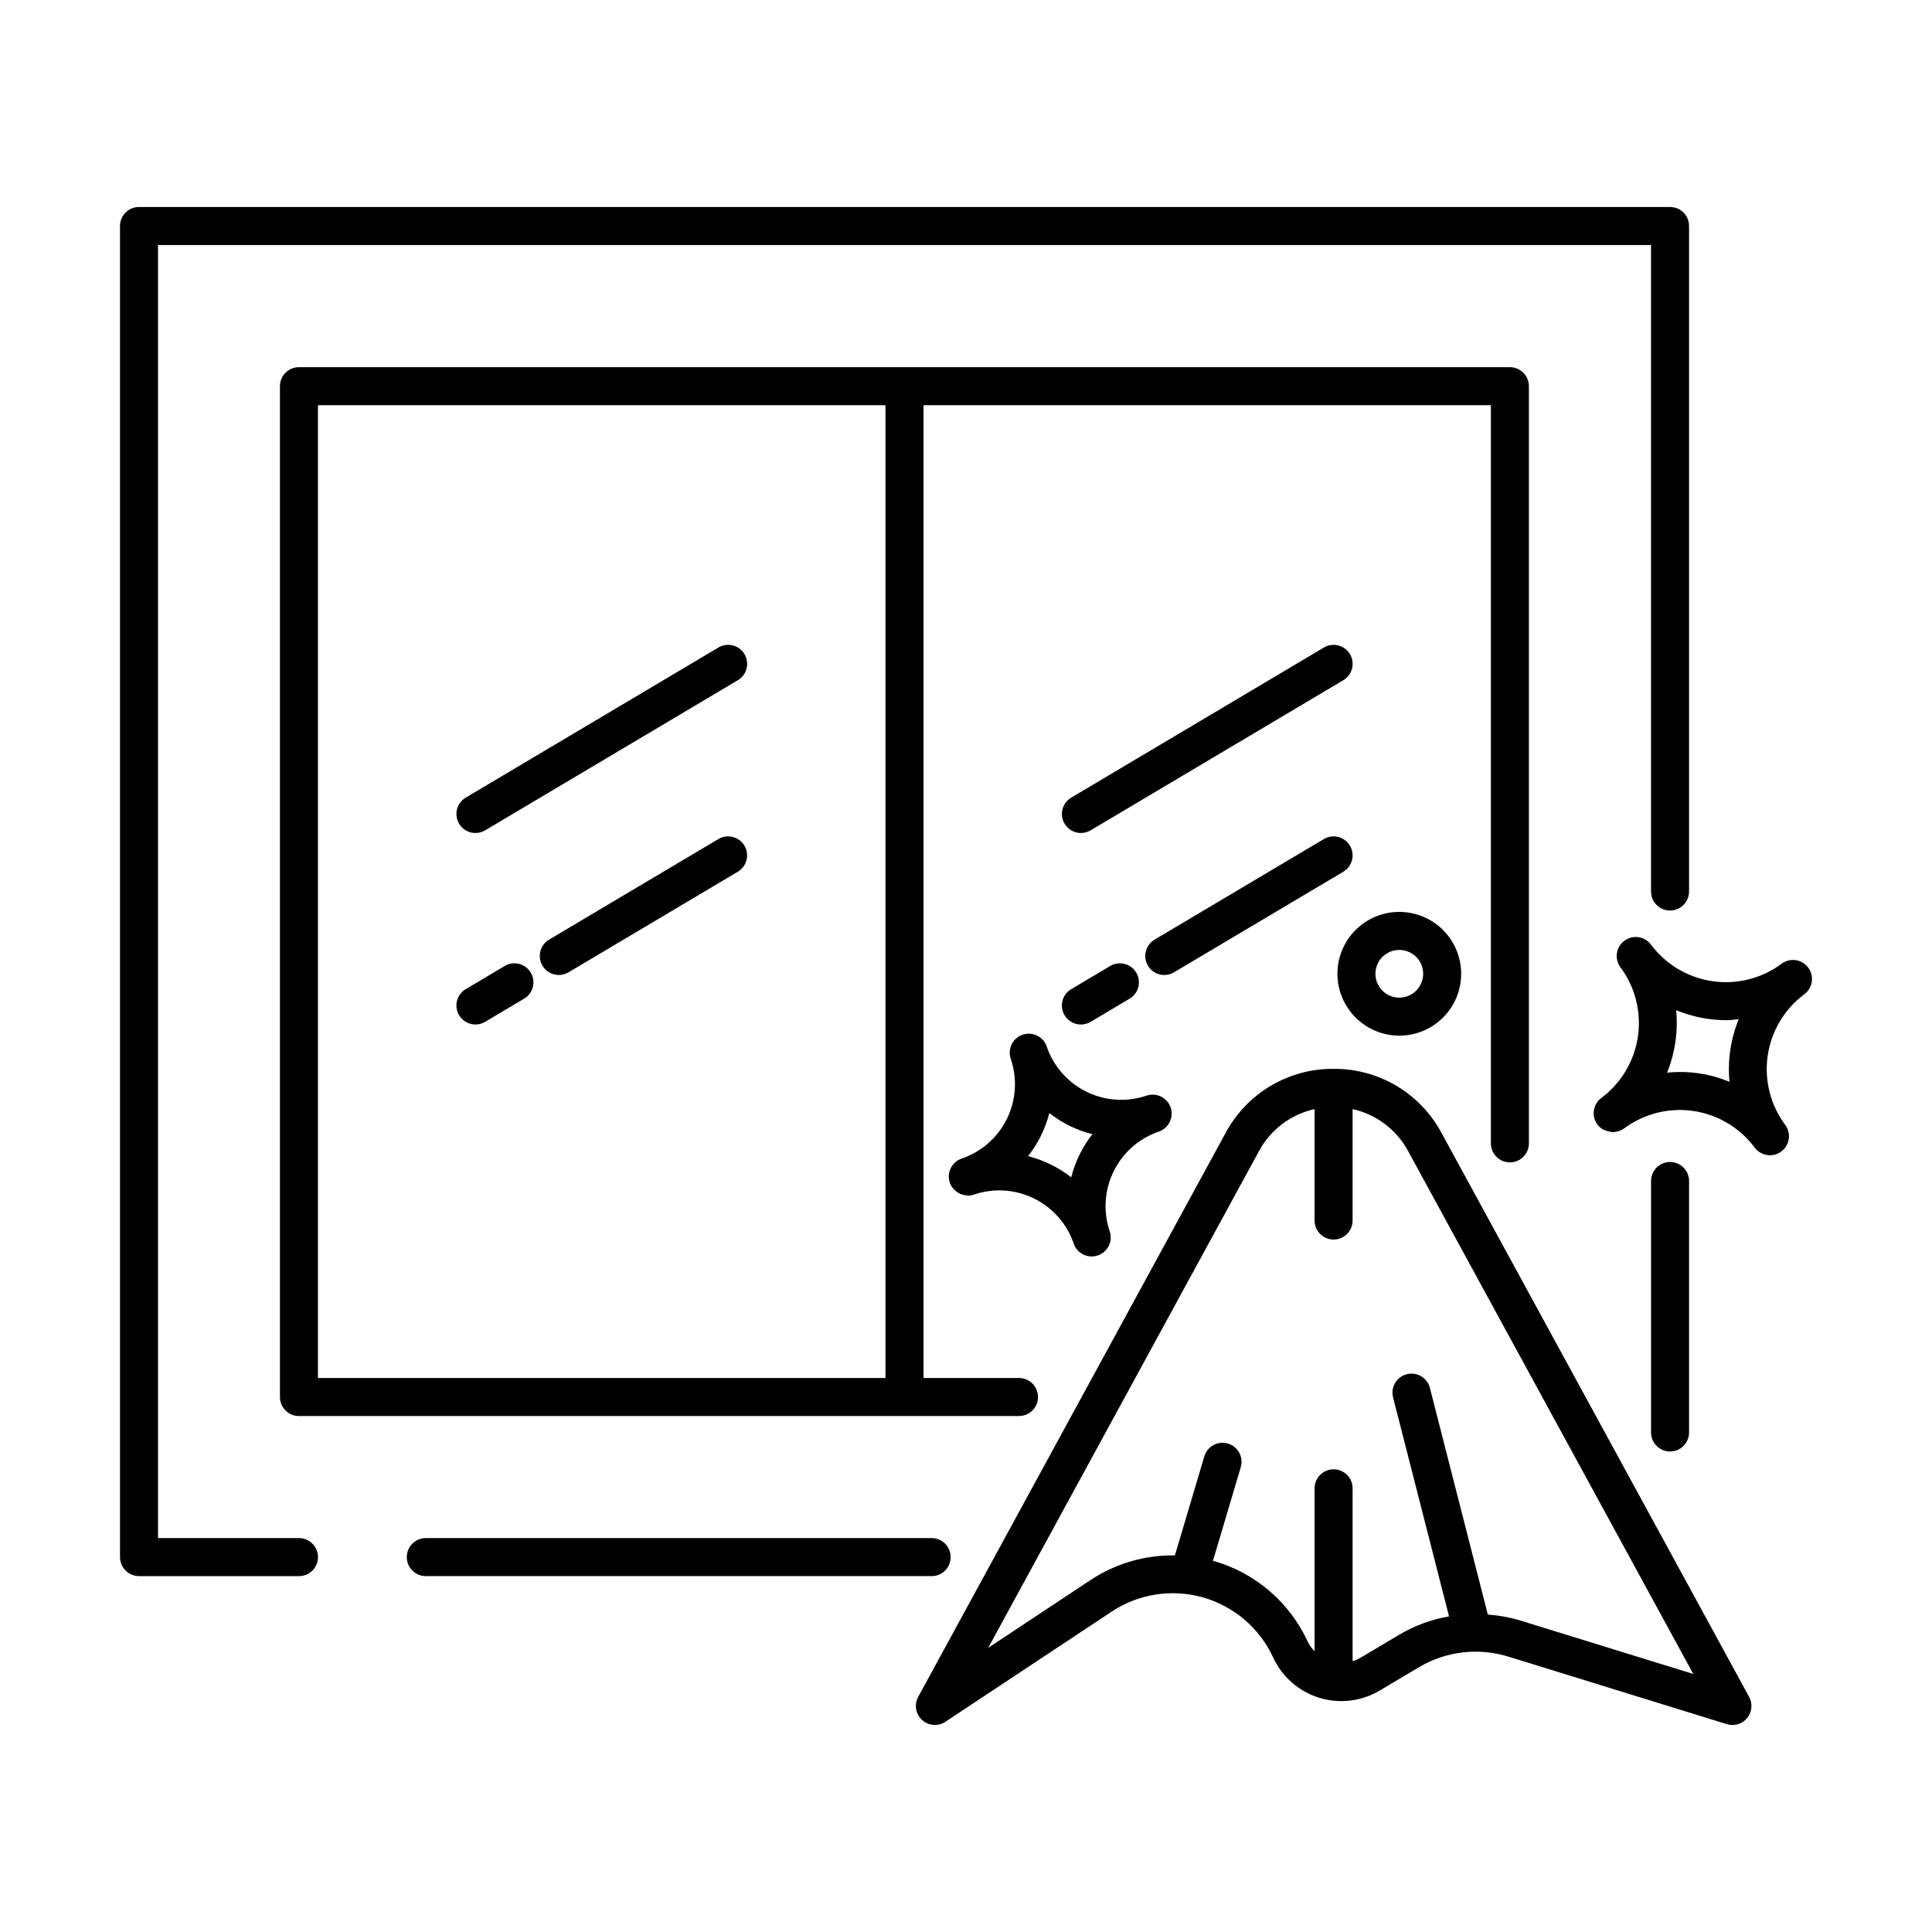 <?xml version="1.0" encoding="UTF-8"?>
<!-- The Best Svg Icon site in the world: iconSvg.co, Visit us! https://iconsvg.co -->
<svg fill="#000000" width="800px" height="800px" version="1.1" viewBox="144 144 512 512" xmlns="http://www.w3.org/2000/svg">
 <g>
  <path d="m180.84 561.69h42.391c2.781 0 5.039-2.258 5.039-5.039s-2.258-5.039-5.039-5.039h-37.352v-342.68h395.66v171.33c0 2.785 2.254 5.039 5.039 5.039 2.781 0 5.035-2.254 5.035-5.039v-176.37c0-1.336-0.531-2.617-1.473-3.562-0.945-0.945-2.227-1.477-3.562-1.477h-405.74c-2.781 0-5.035 2.258-5.035 5.039v352.75c0 1.336 0.531 2.617 1.473 3.562 0.945 0.945 2.227 1.477 3.562 1.477z"/>
  <path d="m591.62 523.62v-66.641c0-2.785-2.254-5.039-5.035-5.039-2.785 0-5.039 2.254-5.039 5.039v66.641c0 2.781 2.254 5.039 5.039 5.039 2.781 0 5.035-2.258 5.035-5.039z"/>
  <path d="m270 364.75c0.906 0.004 1.793-0.242 2.57-0.703l66.965-39.785c2.394-1.422 3.18-4.512 1.762-6.906-1.422-2.391-4.516-3.18-6.906-1.758l-66.969 39.785c-1.949 1.156-2.887 3.477-2.285 5.668 0.605 2.188 2.594 3.703 4.863 3.699z"/>
  <path d="m334.39 366.35-44.871 26.656h-0.004c-2.391 1.422-3.18 4.516-1.758 6.906 1.422 2.394 4.512 3.18 6.906 1.758l44.871-26.656c2.387-1.422 3.168-4.508 1.75-6.898-1.418-2.387-4.504-3.176-6.894-1.766z"/>
  <path d="m270 415.5c0.906 0 1.793-0.242 2.57-0.707l10.328-6.137v0.004c2.394-1.422 3.18-4.516 1.762-6.906-1.422-2.394-4.516-3.18-6.906-1.758l-10.328 6.137-0.004-0.004c-1.949 1.16-2.887 3.481-2.285 5.668 0.605 2.191 2.594 3.707 4.863 3.703z"/>
  <path d="m430.46 364.75c0.902 0.004 1.789-0.242 2.566-0.703l66.965-39.785h0.004c2.391-1.422 3.18-4.512 1.758-6.906-1.422-2.391-4.512-3.18-6.906-1.758l-66.965 39.785c-1.953 1.156-2.891 3.477-2.285 5.668 0.602 2.188 2.594 3.703 4.863 3.699z"/>
  <path d="m499.99 375.02c1.148-0.68 1.98-1.793 2.309-3.086 0.332-1.297 0.133-2.672-0.551-3.82-0.68-1.148-1.793-1.98-3.09-2.309-1.293-0.328-2.668-0.133-3.816 0.551l-44.871 26.656c-2.394 1.422-3.18 4.516-1.762 6.906 1.422 2.394 4.516 3.18 6.906 1.758z"/>
  <path d="m426.12 413.04c1.422 2.391 4.516 3.18 6.906 1.758l10.328-6.137 0.004 0.004c1.148-0.684 1.98-1.793 2.312-3.09s0.133-2.672-0.551-3.82c-0.68-1.148-1.793-1.98-3.09-2.309-1.297-0.332-2.672-0.133-3.82 0.555l-10.328 6.137v-0.004c-2.391 1.422-3.18 4.512-1.762 6.906z"/>
  <path d="m603.11 601.14c1.777 0 3.426-0.938 4.332-2.469 0.906-1.527 0.941-3.422 0.09-4.984l-81.543-149.5c-2.769-5.152-6.894-9.453-11.93-12.438s-10.789-4.539-16.641-4.492h-0.012c-5.856-0.047-11.613 1.508-16.648 4.492-5.039 2.988-9.164 7.289-11.934 12.449l-81.492 149.49c-1.109 2.031-0.688 4.559 1.016 6.121 1.707 1.566 4.258 1.766 6.188 0.488l44.062-29.195c7.117-4.719 15.938-6.098 24.156-3.781 8.215 2.32 15.012 8.109 18.613 15.852 2.352 5.148 6.781 9.051 12.184 10.734 5.398 1.684 11.262 0.988 16.121-1.914l10.402-6.184c7.121-4.215 15.691-5.234 23.605-2.805l57.941 17.91c0.484 0.145 0.984 0.223 1.488 0.223zm-56.461-27.762v-0.004c-2.723-0.797-5.527-1.301-8.359-1.496l-15.352-60.062c-0.688-2.695-3.43-4.32-6.129-3.633-2.695 0.688-4.32 3.434-3.633 6.129l14.832 58.039h0.004c-4.613 0.805-9.047 2.43-13.086 4.797l-10.391 6.18c-0.656 0.383-1.355 0.684-2.082 0.902v-45.812c0-2.781-2.258-5.035-5.039-5.035s-5.039 2.254-5.039 5.035v43.164c-0.762-0.754-1.391-1.637-1.852-2.609-4.816-10.422-13.953-18.219-25.008-21.336l-0.066-0.016 7.363-24.793c0.379-1.281 0.238-2.66-0.398-3.836s-1.715-2.051-2.996-2.434c-1.281-0.379-2.664-0.234-3.836 0.402-1.176 0.637-2.051 1.715-2.43 3l-7.793 26.246v-0.004c-7.93-0.137-15.715 2.133-22.332 6.508l-27.145 17.984 71.781-131.67c3.059-5.66 8.426-9.711 14.711-11.098v29.527c0 2.781 2.258 5.035 5.039 5.035s5.039-2.254 5.039-5.035v-29.527c6.277 1.387 11.641 5.438 14.695 11.094l75.594 138.6z"/>
  <path d="m581.52 394.33c-1.664-2.223-4.812-2.68-7.039-1.02-2.231 1.656-2.695 4.805-1.043 7.039 3.91 5.266 5.574 11.867 4.625 18.359-0.949 6.492-4.434 12.34-9.691 16.266-2.231 1.664-2.695 4.82-1.031 7.051 0.449 0.59 1.027 1.07 1.688 1.406 0.211 0.09 0.426 0.168 0.648 0.227 0.445 0.176 0.914 0.285 1.391 0.324 0.109 0.008 0.207 0.074 0.32 0.074h-0.004c0.27-0.023 0.535-0.066 0.797-0.129 0.184-0.016 0.363-0.047 0.543-0.086 0.598-0.152 1.164-0.422 1.664-0.781 5.266-3.922 11.871-5.594 18.363-4.641 6.492 0.949 12.344 4.441 16.262 9.703 1.664 2.234 4.82 2.695 7.051 1.035 2.234-1.664 2.695-4.82 1.035-7.051-3.922-5.266-5.59-11.871-4.637-18.363 0.949-6.492 4.441-12.344 9.703-16.262 2.231-1.66 2.695-4.82 1.035-7.051-1.664-2.231-4.82-2.695-7.051-1.035-5.266 3.914-11.871 5.582-18.363 4.629-6.492-0.949-12.34-4.434-16.266-9.695zm6.676 17.387c4.195 1.727 8.684 2.625 13.215 2.644 1.125 0 2.25-0.152 3.375-0.262v-0.004c-2.148 5.254-2.992 10.953-2.453 16.602-5.227-2.176-10.914-3.012-16.547-2.422 2.129-5.246 2.957-10.926 2.41-16.559z"/>
  <path d="m451.09 443.89c2.633-0.898 4.039-3.762 3.141-6.394-0.898-2.633-3.762-4.039-6.394-3.141-5.231 1.781-10.953 1.41-15.91-1.027-4.957-2.438-8.746-6.746-10.527-11.973-0.895-2.637-3.758-4.043-6.394-3.148-2.633 0.898-4.043 3.758-3.144 6.394 1.781 5.231 1.414 10.953-1.023 15.914-2.438 4.957-6.746 8.742-11.977 10.523-2.633 0.898-4.043 3.762-3.148 6.394 0.207 0.582 0.523 1.121 0.93 1.59 0.117 0.125 0.242 0.25 0.375 0.363 0.75 0.742 1.719 1.219 2.766 1.355 0.16 0.031 0.32 0.059 0.484 0.074 0.074 0.004 0.141 0.035 0.215 0.035 0.555 0 1.102-0.094 1.625-0.27 5.231-1.781 10.953-1.41 15.91 1.027 4.961 2.438 8.75 6.742 10.535 11.973 0.902 2.625 3.762 4.019 6.387 3.125s4.035-3.746 3.148-6.375c-1.777-5.234-1.402-10.953 1.035-15.91s6.742-8.746 11.969-10.531zm-23.211 12.109c-3.383-2.641-7.273-4.551-11.43-5.617 2.664-3.367 4.582-7.254 5.637-11.414 3.359 2.66 7.25 4.566 11.41 5.598-2.641 3.383-4.555 7.277-5.617 11.434z"/>
  <path d="m514.83 418.46c4.348 0 8.52-1.73 11.594-4.805 3.074-3.074 4.801-7.246 4.801-11.594s-1.727-8.52-4.801-11.594c-3.074-3.074-7.246-4.805-11.594-4.805-4.352 0-8.52 1.73-11.594 4.805-3.078 3.074-4.805 7.242-4.805 11.594 0.004 4.348 1.734 8.516 4.809 11.59 3.074 3.074 7.242 4.805 11.59 4.809zm0-22.719c2.555 0 4.859 1.539 5.84 3.902 0.977 2.363 0.438 5.082-1.371 6.887-1.809 1.809-4.527 2.352-6.891 1.371-2.363-0.98-3.902-3.285-3.902-5.84 0.004-3.492 2.836-6.32 6.324-6.32z"/>
  <path d="m256.84 551.61c-2.785 0-5.039 2.258-5.039 5.039s2.254 5.039 5.039 5.039h134.06c2.781 0 5.035-2.258 5.035-5.039s-2.254-5.039-5.035-5.039z"/>
  <path d="m544.14 452.04c1.336 0 2.617-0.531 3.562-1.477 0.941-0.945 1.473-2.227 1.473-3.562v-200.66c0-1.336-0.531-2.617-1.473-3.562-0.945-0.945-2.227-1.477-3.562-1.477h-160.43l-0.012-0.004-0.012 0.004h-160.46c-2.781 0-5.039 2.258-5.039 5.039v267.88c0 2.781 2.258 5.039 5.039 5.039h190.82c2.781 0 5.039-2.258 5.039-5.039s-2.258-5.039-5.039-5.039h-25.305v-257.8h150.36v195.62c0 1.336 0.531 2.617 1.477 3.562 0.941 0.945 2.223 1.477 3.562 1.477zm-165.48 57.141h-150.4v-257.8h150.4z"/>
 </g>
</svg>